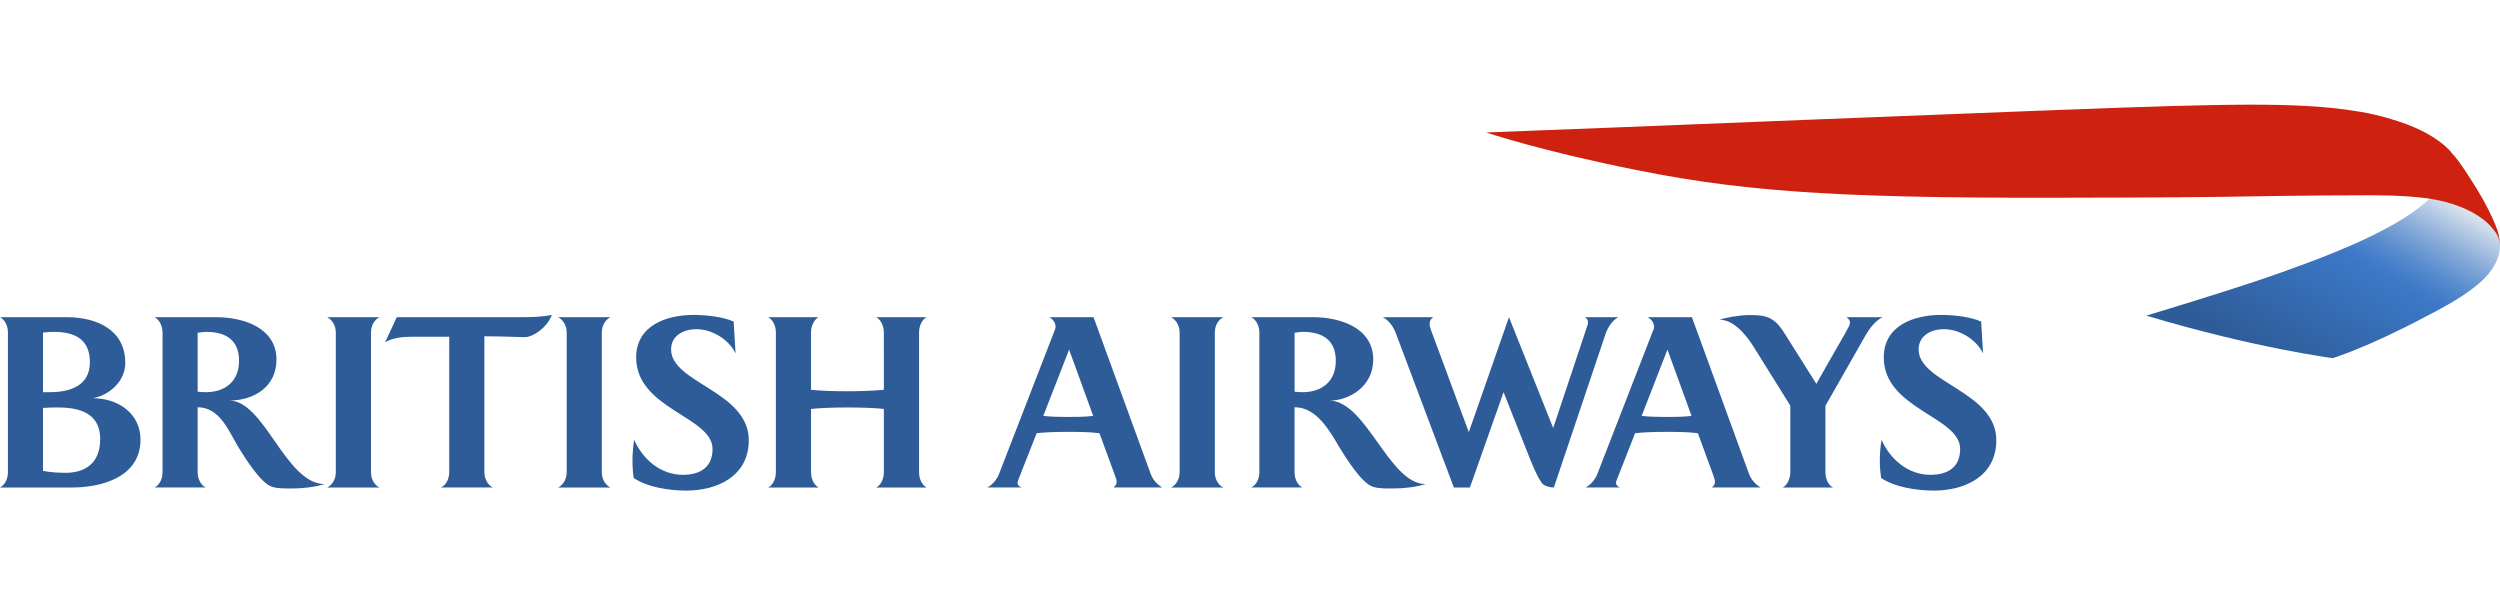 <?xml version="1.0" encoding="utf-8"?>
<!-- Generator: Adobe Illustrator 15.0.0, SVG Export Plug-In . SVG Version: 6.00 Build 0)  -->
<!DOCTYPE svg PUBLIC "-//W3C//DTD SVG 1.1//EN" "http://www.w3.org/Graphics/SVG/1.1/DTD/svg11.dtd">
<svg version="1.1" id="Layer_1" xmlns="http://www.w3.org/2000/svg" xmlns:xlink="http://www.w3.org/1999/xlink" x="0px" y="0px"
	 width="105px" height="25px" viewBox="68.184 6.132 105 25" enable-background="new 68.184 6.132 105 25" xml:space="preserve">
<g>
	<g>
		<g>
			<path fill="#2E5C99" d="M68.184,26.607c0.23-0.119,0.333-0.398,0.333-0.639V20.1c0-0.249-0.103-0.521-0.333-0.646h2.797
				c1.248,0,2.465,0.512,2.465,1.928c0,0.752-0.655,1.344-1.361,1.477c1.017-0.01,2,0.613,2,1.735c0,1.603-1.682,2.013-2.865,2.013
				H68.184L68.184,26.607z M70.448,20.071c-0.13,0-0.22,0-0.458,0.028v2.504h0.283c0.857,0,1.686-0.266,1.686-1.26
				C71.959,20.358,71.296,20.071,70.448,20.071z M70.626,23.246c-0.204,0-0.388,0-0.637,0.019v2.644
				c0.31,0.061,0.646,0.081,0.955,0.081c0.718,0,1.448-0.32,1.448-1.418C72.393,23.49,71.529,23.246,70.626,23.246z M76.852,20.071
				c-0.128,0-0.24,0.021-0.367,0.038v2.474c0.117,0.009,0.223,0.021,0.339,0.021c0.805,0,1.4-0.444,1.4-1.319
				C78.224,20.39,77.639,20.071,76.852,20.071z M80.458,26.648c-0.274,0-0.576,0.01-0.838-0.067
				c-0.486-0.144-1.159-1.24-1.426-1.671c-0.416-0.699-0.777-1.663-1.708-1.674v2.732c0,0.24,0.108,0.529,0.339,0.638h-2.147
				c0.226-0.118,0.333-0.388,0.333-0.638V20.1c0-0.249-0.108-0.521-0.333-0.646h2.585c1.125,0,2.533,0.432,2.533,1.783
				c0,1.135-0.938,1.717-1.984,1.717c1.489,0.008,2.363,3.5,4.006,3.51C81.376,26.594,80.917,26.648,80.458,26.648z M81.925,26.607
				c0.178-0.082,0.363-0.316,0.363-0.639V20.1c0-0.327-0.186-0.557-0.363-0.646h2.201c-0.189,0.089-0.361,0.318-0.361,0.646v5.868
				c0,0.322,0.172,0.557,0.361,0.639H81.925z M86.701,26.607c0.236-0.108,0.351-0.388,0.351-0.639v-5.693h-1.581
				c-0.364,0-0.799,0.045-1.112,0.23l0.491-1.052h5.242c0.425,0,0.859-0.009,1.271-0.097c-0.2,0.537-0.794,0.937-1.136,0.937
				c-0.417-0.009-1.105-0.037-1.699-0.037v5.712c0,0.25,0.124,0.529,0.356,0.637h-2.184V26.607z M91.625,26.607
				c0.176-0.082,0.36-0.316,0.36-0.639V20.1c0-0.327-0.185-0.557-0.36-0.646h2.201c-0.187,0.089-0.366,0.318-0.366,0.646v5.868
				c0,0.322,0.179,0.557,0.366,0.639H91.625z M98.111,24.988c0-1.361-3.208-1.67-3.208-3.844c0-1.346,1.28-1.785,2.406-1.785
				c0.502,0,1.229,0.068,1.689,0.28l0.08,1.337c-0.282-0.591-0.989-1.018-1.646-1.018c-0.519,0-1.062,0.256-1.062,0.85
				c0,1.412,3.263,1.758,3.263,3.816c0,1.495-1.306,2.113-2.625,2.113c-0.689,0-1.627-0.133-2.209-0.53
				c-0.035-0.239-0.051-0.489-0.051-0.734c0-0.292,0.026-0.585,0.069-0.872c0.363,0.826,1.114,1.473,2.052,1.473
				C97.58,26.075,98.111,25.765,98.111,24.988z M104.984,26.607c0.155-0.07,0.322-0.316,0.322-0.639v-2.66
				c-0.383-0.043-0.917-0.062-1.518-0.062c-0.609,0-1.148,0.02-1.541,0.062v2.66c0,0.322,0.162,0.557,0.319,0.639h-2.119
				c0.157-0.07,0.324-0.316,0.324-0.639V20.1c0-0.327-0.167-0.567-0.324-0.646h2.119c-0.157,0.08-0.319,0.318-0.319,0.646v2.403
				c0.393,0.042,0.922,0.062,1.541,0.062c0.6,0,1.135-0.027,1.518-0.062V20.1c0-0.327-0.166-0.567-0.322-0.646h2.116
				c-0.158,0.08-0.315,0.318-0.315,0.646v5.868c0,0.322,0.157,0.557,0.315,0.639H104.984z"/>
			<path fill="#2E5C99" d="M114.954,26.607c0.068-0.07,0.13-0.123,0.13-0.25c0-0.042-0.016-0.113-0.068-0.246
				c0,0-0.587-1.599-0.656-1.785c-0.441-0.055-0.901-0.055-1.352-0.055c-0.427,0-0.861,0.01-1.284,0.055
				c-0.06,0.16-0.689,1.75-0.689,1.75c-0.084,0.215-0.114,0.288-0.114,0.335c0,0.106,0.091,0.158,0.168,0.195h-1.439
				c0.212-0.108,0.396-0.331,0.487-0.552l2.366-6.105c0.011-0.025,0.015-0.054,0.015-0.088c0-0.168-0.112-0.328-0.262-0.408h1.856
				l2.406,6.596c0.098,0.265,0.308,0.459,0.484,0.557h-2.048V26.607z M113.086,20.816l-1.084,2.784
				c0.323,0.036,0.659,0.044,0.986,0.044c0.375,0,0.746,0,1.11-0.044L113.086,20.816z M117.368,26.607
				c0.178-0.082,0.361-0.316,0.361-0.639V20.1c0-0.327-0.184-0.557-0.361-0.646h2.2c-0.187,0.089-0.362,0.318-0.362,0.646v5.868
				c0,0.322,0.174,0.557,0.362,0.639H117.368z M122.912,20.071c-0.119,0-0.233,0.021-0.356,0.038v2.474
				c0.114,0.009,0.22,0.021,0.331,0.021c0.807,0,1.401-0.444,1.401-1.319C124.287,20.39,123.699,20.071,122.912,20.071z
				 M126.697,26.648c-0.274,0-0.57,0.01-0.839-0.067c-0.487-0.144-1.157-1.24-1.425-1.671c-0.413-0.699-0.952-1.674-1.878-1.674
				v2.732c0,0.24,0.103,0.529,0.331,0.638h-2.146c0.23-0.118,0.337-0.388,0.337-0.638V20.1c0-0.249-0.107-0.521-0.337-0.646h2.591
				c1.123,0,2.529,0.432,2.529,1.783c0,1.135-1.026,1.717-1.803,1.717c1.543,0.088,2.475,3.51,4.005,3.51
				C127.619,26.594,127.159,26.648,126.697,26.648z M135.619,20.154l-2.173,6.453c-0.179,0-0.354-0.062-0.454-0.133
				c-0.215-0.207-0.554-1.071-0.676-1.391l-0.982-2.48l-1.414,4.004h-0.674l-2.433-6.47c-0.104-0.276-0.282-0.54-0.548-0.683h2.113
				c-0.09,0.069-0.15,0.148-0.15,0.299c0,0.072,0.035,0.172,0.061,0.249l1.585,4.279l1.687-4.827l1.857,4.654l1.406-4.213
				c0.035-0.115,0.056-0.156,0.056-0.229c0-0.088-0.037-0.144-0.126-0.213h1.4C135.896,19.591,135.708,19.886,135.619,20.154z
				 M138.217,20.816l-1.084,2.784c0.327,0.036,0.661,0.044,0.987,0.044c0.372,0,0.747,0,1.109-0.044L138.217,20.816z
				 M140.084,26.607c0.073-0.07,0.129-0.123,0.129-0.25c0-0.042-0.021-0.113-0.064-0.246c0,0-0.583-1.599-0.654-1.785
				c-0.444-0.055-0.904-0.055-1.354-0.055c-0.424,0-0.858,0.01-1.283,0.055c-0.062,0.16-0.687,1.75-0.687,1.75
				c-0.09,0.215-0.114,0.288-0.114,0.335c0,0.106,0.086,0.158,0.164,0.195h-1.44c0.212-0.108,0.396-0.331,0.485-0.552l2.373-6.105
				c0.008-0.025,0.014-0.054,0.014-0.088c0-0.168-0.112-0.328-0.267-0.408h1.858l2.404,6.596c0.1,0.265,0.312,0.459,0.486,0.557
				h-2.051V26.607L140.084,26.607z M146.545,20.204l-1.693,2.971v2.793c0,0.228,0.093,0.53,0.318,0.639h-2.107
				c0.216-0.119,0.314-0.418,0.314-0.639v-2.801l-1.473-2.359c-0.131-0.221-0.746-1.248-1.494-1.248
				c0.203-0.078,0.822-0.195,1.238-0.195c0.693,0,1.036,0.062,1.46,0.727l1.362,2.16c0.115-0.211,1.193-2.088,1.193-2.088
				c0.131-0.229,0.219-0.39,0.219-0.47c0-0.103-0.045-0.17-0.148-0.239h1.518C146.955,19.597,146.707,19.924,146.545,20.204z
				 M150.511,24.988c0-1.361-3.209-1.67-3.209-3.844c0-1.346,1.276-1.785,2.403-1.785c0.504,0,1.227,0.068,1.688,0.28l0.08,1.337
				c-0.285-0.591-0.988-1.018-1.645-1.018c-0.521,0-1.062,0.256-1.062,0.85c0,1.412,3.263,1.758,3.263,3.816
				c0,1.495-1.296,2.113-2.624,2.113c-0.688,0-1.629-0.133-2.212-0.53c-0.037-0.239-0.057-0.489-0.057-0.734
				c0-0.292,0.027-0.585,0.072-0.872c0.363,0.826,1.116,1.473,2.055,1.473C149.979,26.075,150.511,25.765,150.511,24.988z"/>
		</g>
	</g>
	
		<linearGradient id="SVGID_1_" gradientUnits="userSpaceOnUse" x1="10.721" y1="719.164" x2="5.355" y2="728.459" gradientTransform="matrix(1 0 0 1 158 -706.167)">
		<stop  offset="0" style="stop-color:#E6EBEF"/>
		<stop  offset="0.076" style="stop-color:#BBCEE5"/>
		<stop  offset="0.185" style="stop-color:#85A9D8"/>
		<stop  offset="0.28" style="stop-color:#5D8FCF"/>
		<stop  offset="0.354" style="stop-color:#457EC9"/>
		<stop  offset="0.4" style="stop-color:#3C78C7"/>
		<stop  offset="0.9" style="stop-color:#2E5C99"/>
	</linearGradient>
	<path fill="url(#SVGID_1_)" d="M170.25,14.448c-1.202,1.195-3.807,2.221-5.088,2.701c-1.751,0.657-2.528,0.891-3.508,1.209
		c-1.108,0.359-3.326,1.031-3.326,1.031c4.594,1.372,7.833,1.785,7.833,1.785s1.509-0.466,3.899-1.744
		c1.293-0.658,1.93-1.101,2.386-1.523c0.169-0.152,0.602-0.604,0.71-1.181c0.006-0.043,0.027-0.153,0.027-0.262
		c0,0,0-0.077-0.007-0.144c-0.003-0.076-0.017-0.128-0.017-0.128s-0.025-0.137-0.061-0.233c-0.034-0.096-0.182-0.393-0.422-0.585
		c-0.16-0.13-0.438-0.454-1.439-0.807c-0.341-0.118-0.893-0.228-0.893-0.228L170.25,14.448z"/>
	<path fill="#CE210F" d="M173.182,16.434c0,0-0.006-0.128-0.037-0.236c-0.025-0.096-0.067-0.188-0.133-0.285
		c-0.078-0.115-0.184-0.251-0.34-0.4c-0.117-0.111-0.247-0.21-0.403-0.314c-0.626-0.41-1.437-0.642-2.151-0.739
		c-1.11-0.147-2.383-0.121-2.504-0.126c-0.408-0.006-3.054,0.016-3.734,0.028c-3.019,0.062-6.715,0.07-7.684,0.07
		c-9.996,0.046-14.347-0.169-19.19-1.141c-4.119-0.818-6.404-1.596-6.404-1.596c3.634-0.126,24.835-1.005,28.703-1.107
		c2.532-0.071,4.329-0.087,5.769-0.004c0.738,0.041,1.424,0.104,2.287,0.25c0.771,0.133,1.475,0.357,1.884,0.509
		c0.861,0.319,1.587,0.78,1.946,1.253c0,0,0.105,0.108,0.25,0.302c0.162,0.225,0.349,0.501,0.412,0.604
		c0.523,0.794,0.773,1.294,0.859,1.468c0.095,0.183,0.177,0.372,0.258,0.558c0.078,0.185,0.11,0.297,0.135,0.374
		c0.056,0.196,0.068,0.374,0.072,0.414L173.182,16.434z"/>
</g>
</svg>
